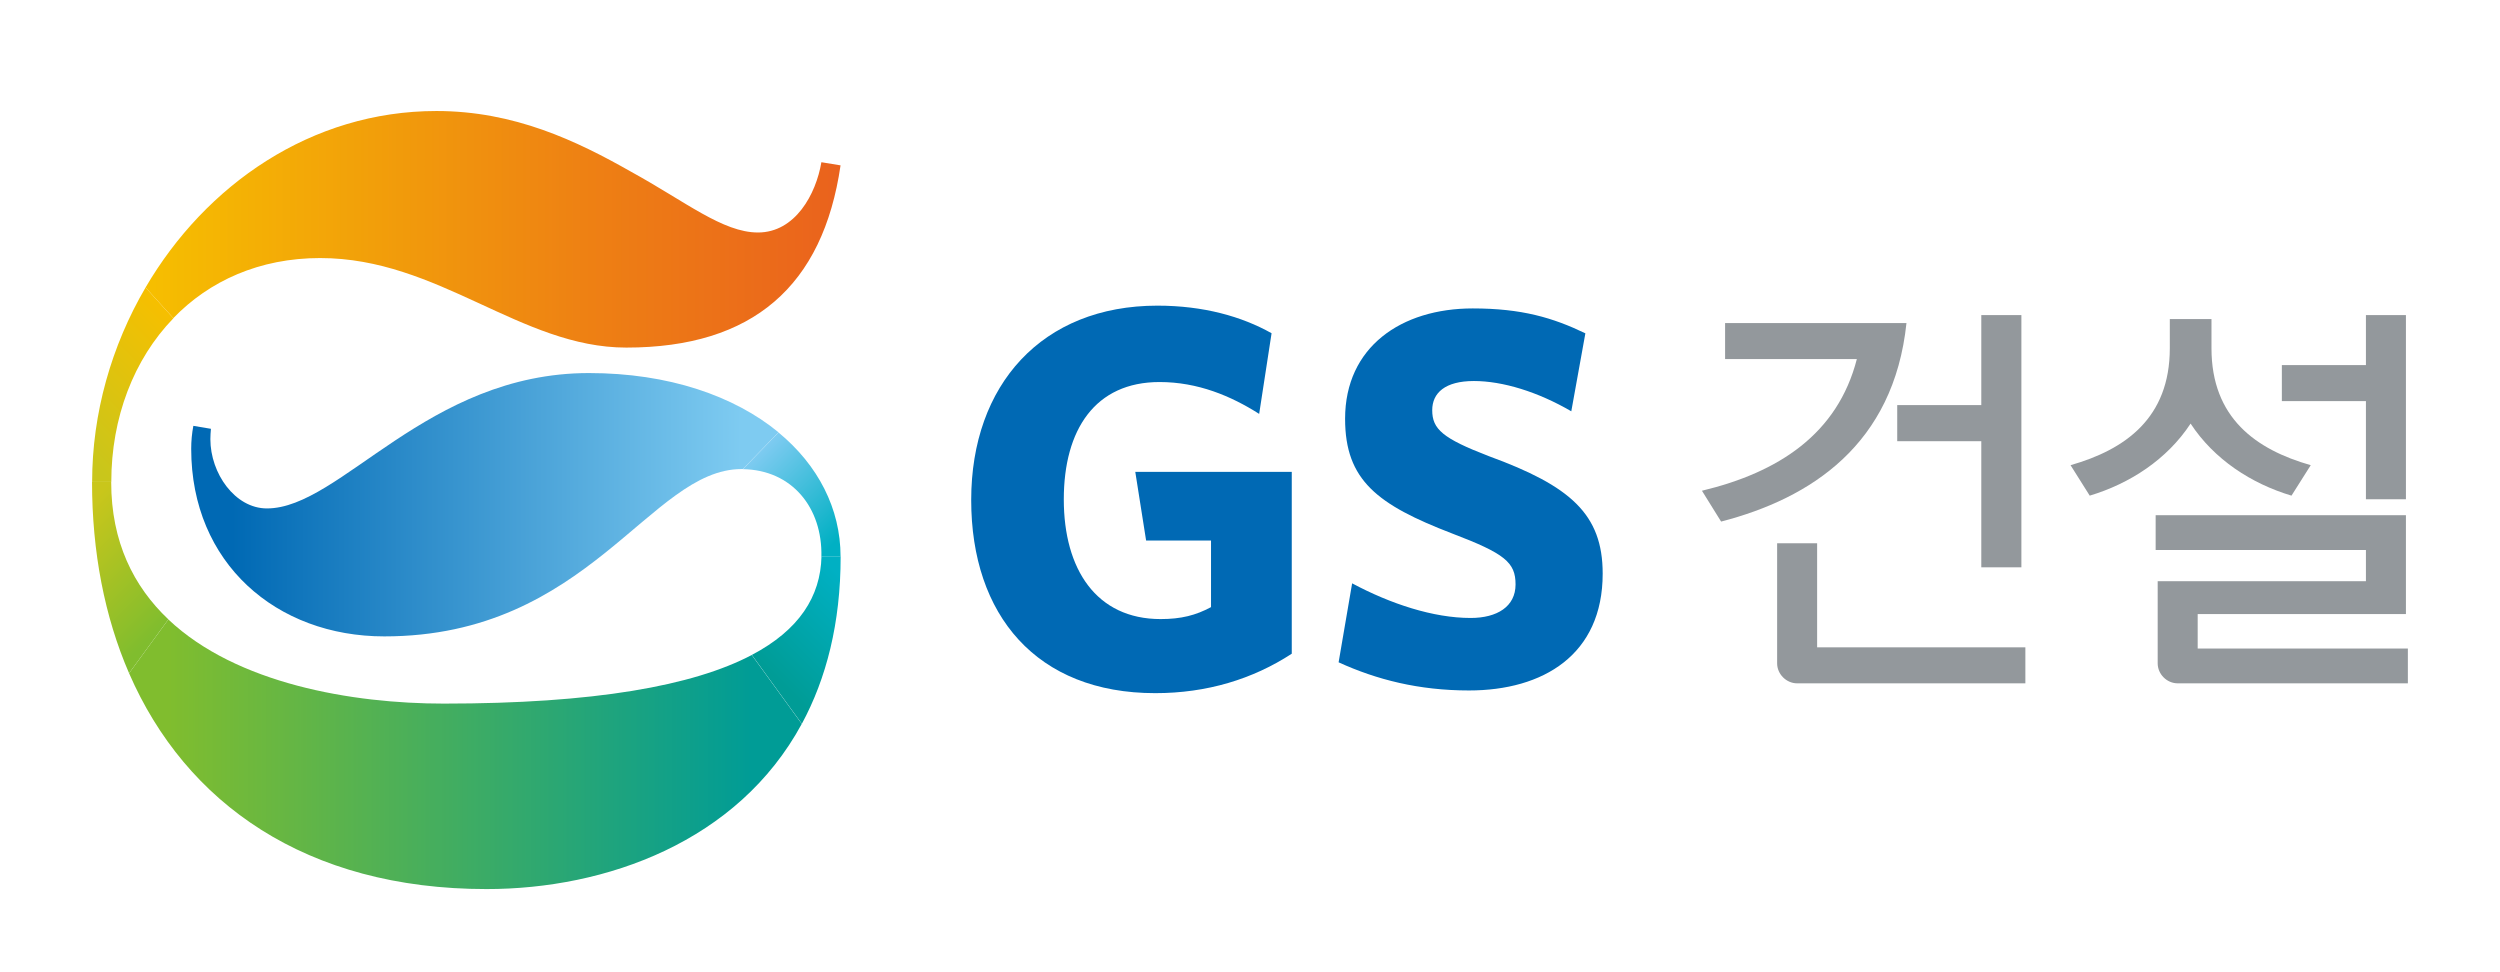 <?xml version="1.0" encoding="UTF-8"?>
<svg id="_레이어_1" data-name="레이어_1" xmlns="http://www.w3.org/2000/svg" version="1.1" xmlns:xlink="http://www.w3.org/1999/xlink" viewBox="0 0 270 105">
  <!-- Generator: Adobe Illustrator 29.6.1, SVG Export Plug-In . SVG Version: 2.1.1 Build 9)  -->
  <defs>
    <style>
      .st0 {
        fill: url(#_GS_Yellow_to_Yellow_Lt_Green);
      }

      .st1 {
        fill: #93989c;
      }

      .st2 {
        fill: url(#_GS_Lt_Blue_to_Blue);
      }

      .st3 {
        fill: url(#_GS_Jade_Lt_Blue_to_Lt_Blue);
      }

      .st4 {
        fill: url(#_GS_Yellow_Lt_Green_to_Lt_Green);
      }

      .st5 {
        fill: url(#_GS_Red_to_Yellow);
      }

      .st6 {
        fill: #0069b4;
      }

      .st7 {
        fill: url(#_GS_Lt_Green_to_Jade);
      }

      .st8 {
        fill: url(#_GS_Jade_to_Jade_Lt_Blue);
      }
    </style>
    <linearGradient id="_GS_Yellow_to_Yellow_Lt_Green" data-name="_GS_Yellow to Yellow/Lt Green" x1="19.92" y1="35.49" x2="7.64" y2="47.76" gradientUnits="userSpaceOnUse">
      <stop offset="0" stop-color="#f6bf00"/>
      <stop offset="1" stop-color="#c9c61b"/>
    </linearGradient>
    <linearGradient id="_GS_Yellow_Lt_Green_to_Lt_Green" data-name="_GS_Yellow/Lt Green to Lt Green" x1="7.32" y1="56.72" x2="17.84" y2="67.24" gradientUnits="userSpaceOnUse">
      <stop offset="0" stop-color="#c9c61b"/>
      <stop offset="1" stop-color="#80bd2e"/>
    </linearGradient>
    <linearGradient id="_GS_Jade_Lt_Blue_to_Lt_Blue" data-name="_GS_Jade/Lt Blue to Lt Blue" x1="81.95" y1="48.89" x2="90.9" y2="57.83" gradientUnits="userSpaceOnUse">
      <stop offset="0" stop-color="#7ecbf1"/>
      <stop offset="1" stop-color="#00b0c3"/>
    </linearGradient>
    <linearGradient id="_GS_Jade_to_Jade_Lt_Blue" data-name="_GS_Jade to Jade/Lt Blue" x1="92.67" y1="64.12" x2="83.64" y2="73.15" gradientUnits="userSpaceOnUse">
      <stop offset="0" stop-color="#00b0c3"/>
      <stop offset="1" stop-color="#009c96"/>
    </linearGradient>
    <linearGradient id="_GS_Lt_Blue_to_Blue" data-name="_GS_Lt Blue to Blue" x1="25.1" y1="54.52" x2="80.08" y2="54.52" gradientUnits="userSpaceOnUse">
      <stop offset="0" stop-color="#0069b4"/>
      <stop offset="1" stop-color="#7ecbf1"/>
    </linearGradient>
    <linearGradient id="_GS_Red_to_Yellow" data-name="_GS_Red to Yellow" x1="15.71" y1="24.76" x2="90.79" y2="24.76" gradientUnits="userSpaceOnUse">
      <stop offset="0" stop-color="#f6bf00"/>
      <stop offset=".63" stop-color="#ee8113"/>
      <stop offset="1" stop-color="#ea621d"/>
    </linearGradient>
    <linearGradient id="_GS_Lt_Green_to_Jade" data-name="_GS_Lt Green to Jade" x1="18.18" y1="81.45" x2="81.19" y2="81.45" gradientUnits="userSpaceOnUse">
      <stop offset="0" stop-color="#80bd2e"/>
      <stop offset="1" stop-color="#009c96"/>
    </linearGradient>
  </defs>
  <g>
    <path class="st0" d="M18.72,34.36l-3-3.31c-3.68,6.29-5.77,13.58-5.77,21h2.07c0-6.94,2.42-13.25,6.71-17.68Z"/>
    <path class="st4" d="M18.18,66.89c-3.76-3.56-6.17-8.38-6.17-14.81v-.03h-2.07c0,7.54,1.35,14.55,4,20.66l4.24-5.81Z"/>
    <path class="st3" d="M84.08,46.7l-3.85,3.97c5.33.08,8.6,4.19,8.48,9.44h2.07c0-5.18-2.43-9.88-6.71-13.41Z"/>
    <path class="st8" d="M90.79,60.1h-2.07c-.1,4.32-2.41,7.94-7.52,10.63l5.4,7.44c2.63-4.87,4.19-10.84,4.19-18.07Z"/>
    <path class="st2" d="M20.88,46c-.15.8-.23,1.62-.23,2.47,0,12.36,9.21,20.26,20.85,20.26,22.11,0,28.68-18.07,38.58-18.07.05,0,.1,0,.15,0l3.85-3.97c-4.78-3.93-11.87-6.4-20.47-6.4-17.51,0-26.83,14.62-34.78,14.62-3.46,0-6.11-3.8-6.11-7.48,0-.38.03-.75.06-1.12l-1.91-.32Z"/>
    <path class="st5" d="M34.58,27.87c12.78,0,21.65,9.67,33.06,9.67,13.68,0,21.24-6.66,23.14-19.68l-2.07-.34c-.58,3.45-2.82,7.59-6.85,7.59-3.8,0-7.83-3.34-13.7-6.56-5.88-3.34-12.62-6.56-21.02-6.56-13.52,0-24.93,7.97-31.42,19.06l3,3.31c3.88-4.02,9.3-6.49,15.87-6.49Z"/>
    <path class="st7" d="M47.94,75.99c-9.9,0-22.41-2.14-29.76-9.09l-4.24,5.81c6.1,14.03,19.12,23.31,38.61,23.31,12.89,0,27.14-5.1,34.04-17.84l-5.4-7.44c-6.35,3.34-17.04,5.25-33.25,5.25Z"/>
  </g>
  <g>
    <g>
      <path class="st6" d="M124.76,74.86c-12.8,0-19.87-8.41-19.87-20.86s7.66-20.99,20.11-20.99c4.97,0,9.12,1.17,12.33,2.98l-1.34,8.71c-3.04-1.93-6.61-3.44-10.76-3.44-6.96,0-10.34,5.14-10.34,12.68s3.51,12.92,10.46,12.92c2.22,0,3.8-.41,5.44-1.29v-7.19h-7.01l-1.17-7.42h16.9v19.64c-4.21,2.75-9.18,4.26-14.73,4.26"/>
      <path class="st6" d="M158.66,74.57c-5.44,0-9.99-1.17-14.09-3.04l1.46-8.53c4.15,2.22,8.77,3.74,12.8,3.74,2.86,0,4.85-1.23,4.85-3.62s-1.17-3.34-6.84-5.5c-8.06-3.1-11.57-5.73-11.57-12.39,0-7.77,6.08-11.92,13.79-11.92,5.27,0,8.66,1,12.16,2.69l-1.52,8.42c-3.62-2.11-7.42-3.27-10.52-3.27s-4.5,1.28-4.5,3.15c0,2.04,1.11,3.04,6.13,4.97,8.78,3.21,12.28,6.25,12.28,12.68,0,8.77-6.43,12.62-14.44,12.62"/>
    </g>
    <g>
      <g>
        <polygon class="st1" points="218.31 61.27 218.31 34.03 213.98 34.03 213.98 43.75 204.9 43.75 204.9 47.65 213.98 47.65 213.98 61.27 218.31 61.27"/>
        <path class="st1" d="M205.9,34.89h-19.59v3.89h14.23c-2.08,8.08-8.43,12.23-16.73,14.22l2.07,3.33c9.69-2.51,18.64-8.3,20.02-21.45Z"/>
        <path class="st1" d="M196.25,58.67h-4.32v12.97c0,1.17,1,2.16,2.16,2.16h24.65v-3.89h-22.49v-11.25Z"/>
      </g>
      <g>
        <polygon class="st1" points="259.84 53.92 259.84 34.03 255.52 34.03 255.52 39.43 246.44 39.43 246.44 43.32 255.52 43.32 255.52 53.92 259.84 53.92"/>
        <path class="st1" d="M236.58,45.74c2.55,3.89,6.57,6.49,10.9,7.79l2.08-3.29c-5.92-1.69-10.72-5.1-10.72-12.63v-3.15h-4.5v3.15c0,7.53-4.8,10.94-10.72,12.63l2.07,3.29c4.32-1.3,8.34-3.89,10.9-7.79Z"/>
        <path class="st1" d="M237.36,66.32h22.48v-10.68h-27.03v3.76h22.71v3.37h-22.49v8.87c0,1.17.99,2.16,2.16,2.16h24.86v-3.76h-22.7v-3.72Z"/>
      </g>
    </g>
  </g>
</svg>